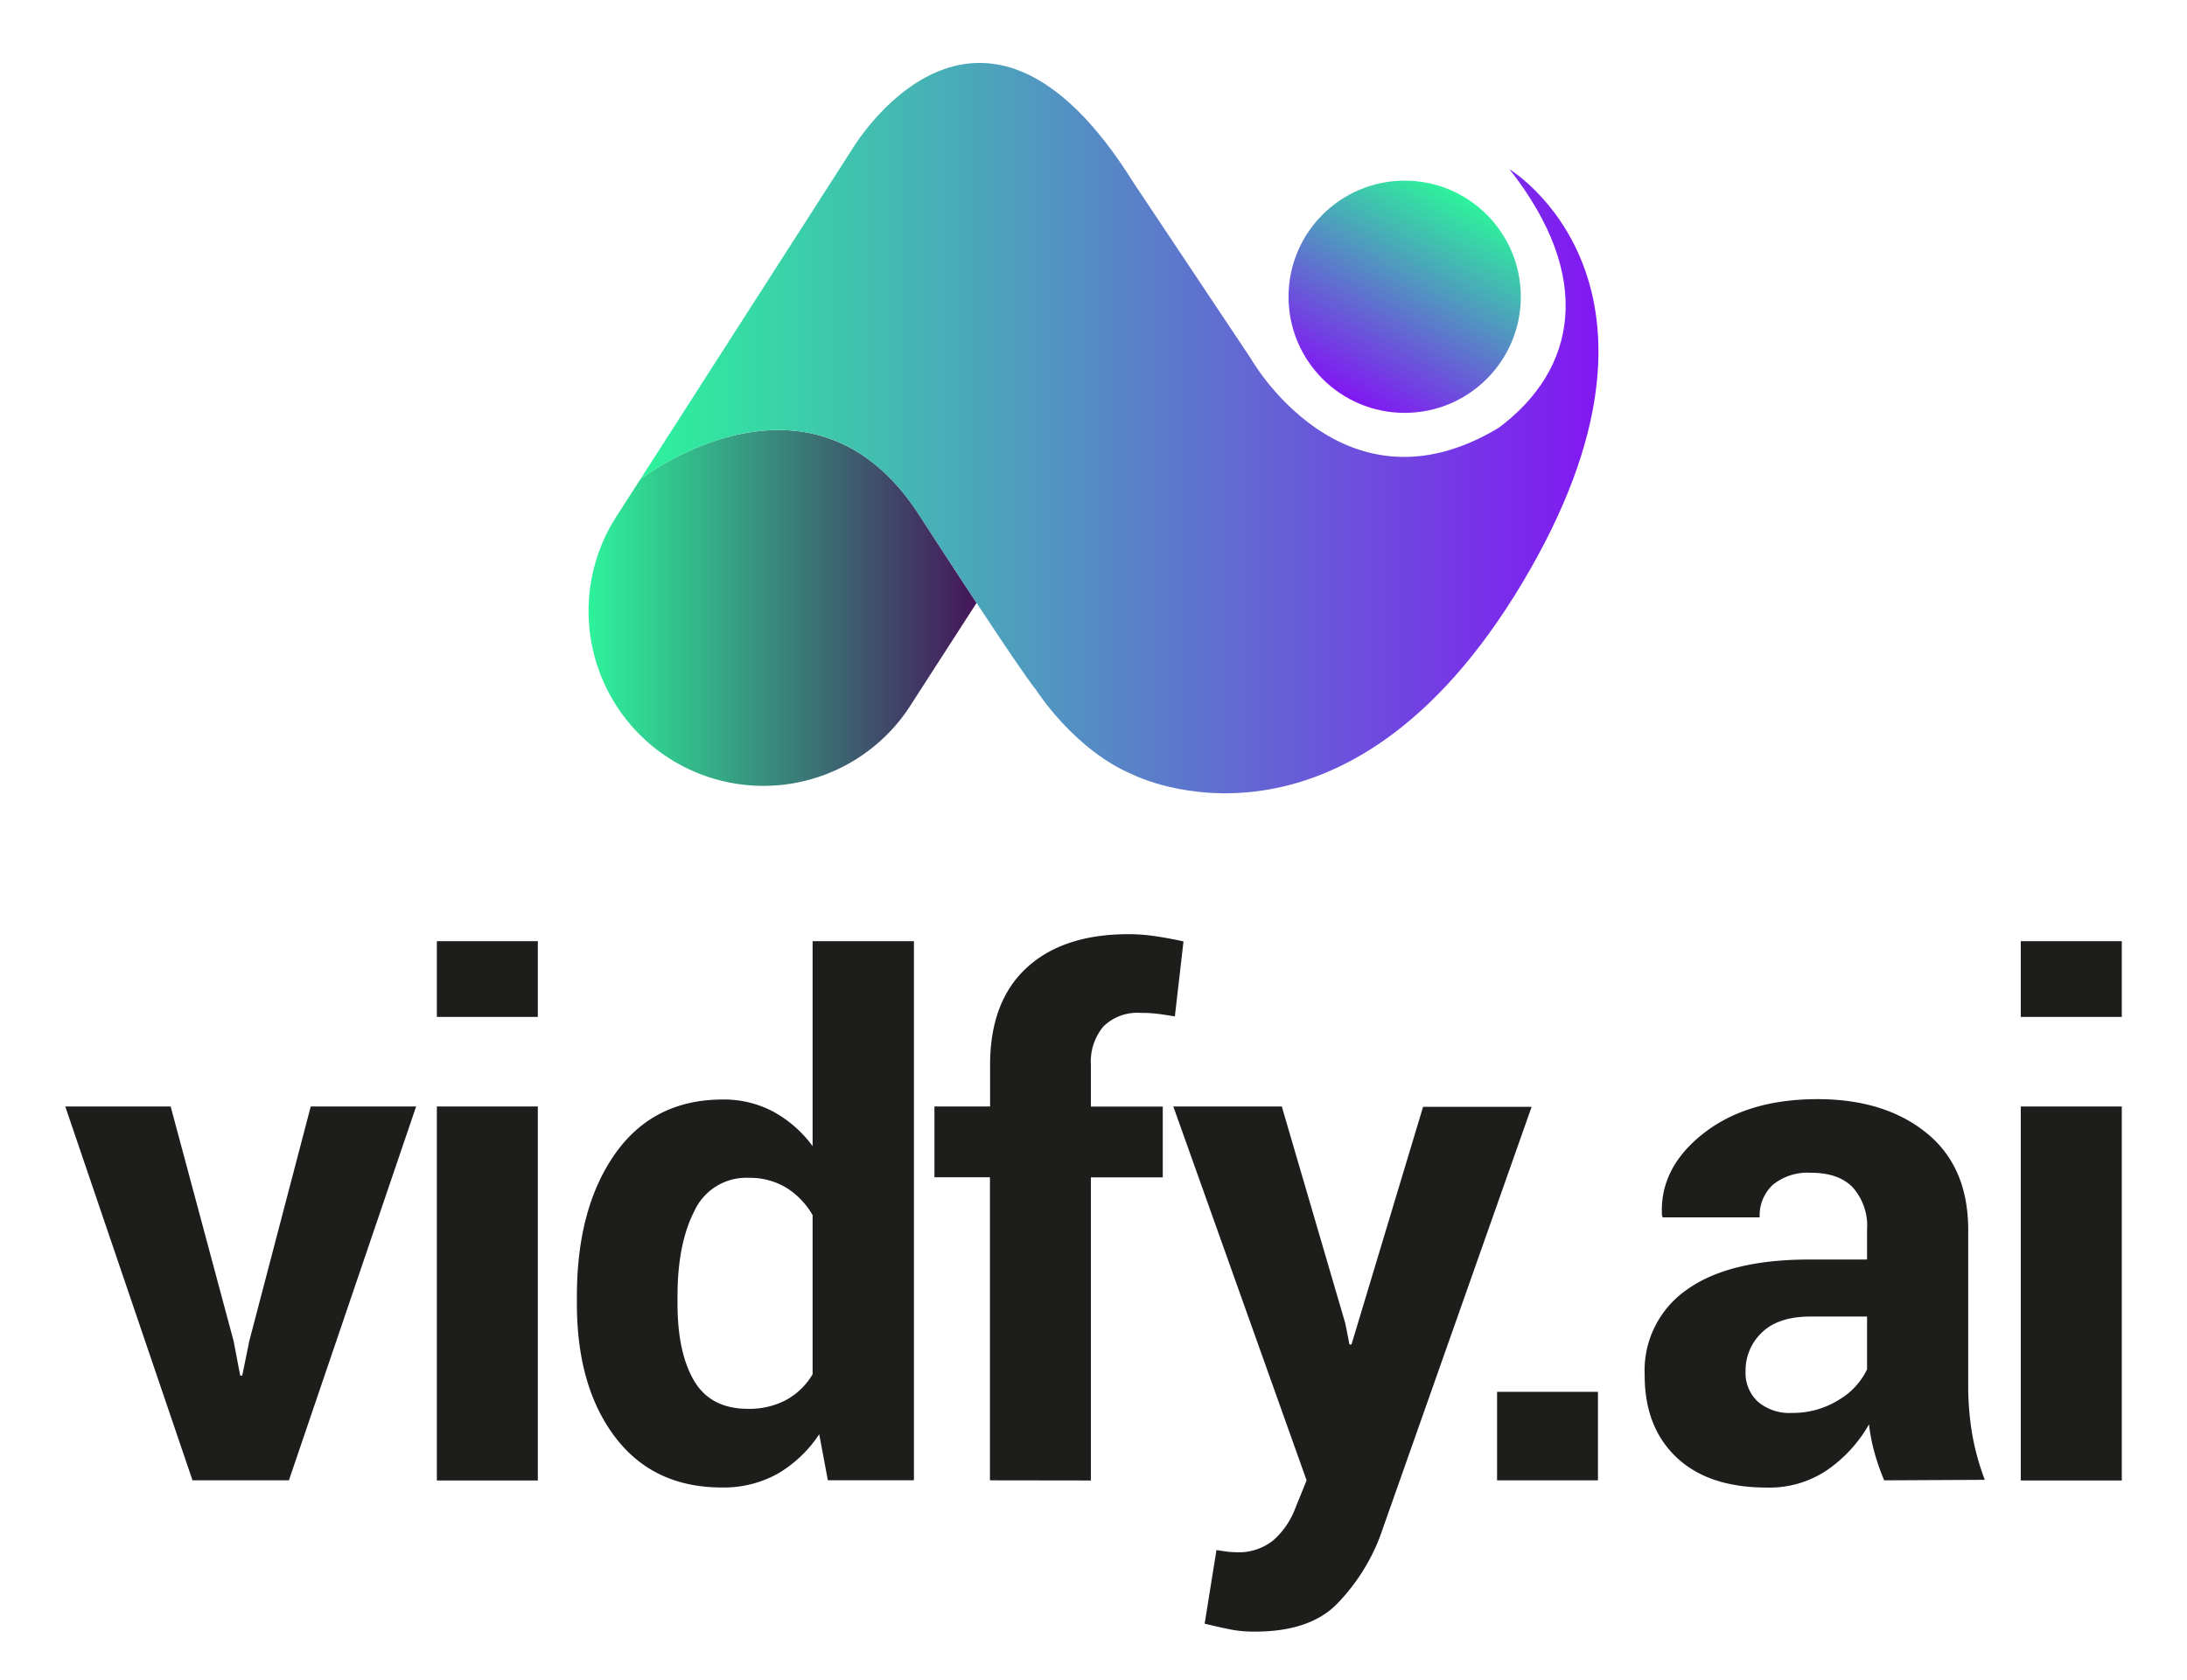 <svg id="Layer_1" data-name="Layer 1" xmlns="http://www.w3.org/2000/svg" xmlns:xlink="http://www.w3.org/1999/xlink" viewBox="0 0 311.28 239.14"><defs><style>.cls-1{fill:#1d1d1b;}.cls-2{fill:url(#linear-gradient);}.cls-3{fill:url(#linear-gradient-2);}.cls-4{fill:url(#linear-gradient-3);}</style><linearGradient id="linear-gradient" x1="208.2" y1="27.93" x2="191.67" y2="56.56" gradientUnits="userSpaceOnUse"><stop offset="0" stop-color="#2df39b"/><stop offset="1" stop-color="#8217f3"/></linearGradient><linearGradient id="linear-gradient-2" x1="83.77" y1="86.56" x2="138.97" y2="86.56" gradientUnits="userSpaceOnUse"><stop offset="0" stop-color="#2df39b"/><stop offset="1" stop-color="#45165a"/></linearGradient><linearGradient id="linear-gradient-3" x1="91.15" y1="60.97" x2="227.51" y2="60.97" xlink:href="#linear-gradient"/></defs><title>VIDFY rev Logo</title><path class="cls-1" d="M33.25,190.93l.94,4.92h.29l1-4.92,8.75-33.4h15L41.12,210.76H27.4L9.29,157.53h15Z"/><path class="cls-1" d="M76.55,144.78H62.18V134H76.55Zm0,66H62.18V157.53H76.55Z"/><path class="cls-1" d="M82.11,184.58q0-12.59,5.44-20.31t15.32-7.73a15,15,0,0,1,7.18,1.72,17.18,17.18,0,0,1,5.61,4.92V134h14.42v76.75H117.83l-1.23-6.55a18,18,0,0,1-5.95,5.64,15.82,15.82,0,0,1-7.88,1.94q-9.78,0-15.22-7.18t-5.44-19Zm14.32,1q0,7,2.36,11t7.67,4a11.23,11.23,0,0,0,5.41-1.25,9.94,9.94,0,0,0,3.79-3.67V173a11.12,11.12,0,0,0-3.76-3.91,10.08,10.08,0,0,0-5.34-1.4,8.12,8.12,0,0,0-7.7,4.67q-2.43,4.68-2.43,12.2Z"/><path class="cls-1" d="M140.9,210.76V167.61H133V157.53h7.92v-5.91q0-9,5.17-13.8T160.58,133a26.5,26.5,0,0,1,3.72.27c1.26.18,2.64.43,4.15.76l-1.23,10.68c-.78-.13-1.55-.25-2.28-.35a19.55,19.55,0,0,0-2.59-.15,6.9,6.9,0,0,0-5.29,1.92,7.81,7.81,0,0,0-1.79,5.51v5.91H165.5v10.08H155.27v43.15Z"/><path class="cls-1" d="M191.48,188.42l.59,3h.29l10.19-33.84H218l-21.59,61.2a28.15,28.15,0,0,1-6.15,9.61q-3.88,3.91-11.66,3.91a17.71,17.71,0,0,1-3.37-.29c-1-.2-2.29-.48-3.77-.84l1.68-10.48,1.37.2a9.6,9.6,0,0,0,1.33.1,7.81,7.81,0,0,0,5.46-1.75,11.48,11.48,0,0,0,3-4.35l1.67-4.13L167,157.53h15.44Z"/><path class="cls-1" d="M227.44,210.76H213.08v-12.6h14.36Z"/><path class="cls-1" d="M268.18,210.76a32.16,32.16,0,0,1-1.35-3.84,26,26,0,0,1-.81-4.13,19.76,19.76,0,0,1-5.86,6.44,14.64,14.64,0,0,1-8.66,2.56q-8.35,0-12.89-4.31t-4.52-11.73a14,14,0,0,1,6-12.13q6-4.31,17.58-4.3h8.07v-4.23a8.25,8.25,0,0,0-2-6q-2-2.12-6-2.12a7.83,7.83,0,0,0-5.39,1.7,5.93,5.93,0,0,0-1.89,4.65H236.65l-.1-.3q-.35-6.73,5.88-11.63t16.26-4.9q9.58,0,15.52,4.82t5.93,13.83v22a41.22,41.22,0,0,0,.56,7,35.66,35.66,0,0,0,1.8,6.55Zm-13.13-9.6a12.22,12.22,0,0,0,6.69-1.87,10.06,10.06,0,0,0,4-4.33v-7.52H257.7q-4.57,0-6.91,2.26a7.43,7.43,0,0,0-2.34,5.56,5.55,5.55,0,0,0,1.75,4.3A6.89,6.89,0,0,0,255.05,201.16Z"/><path class="cls-1" d="M302,144.78H287.62V134H302Zm0,66H287.62V157.53H302Z"/><circle class="cls-2" cx="199.93" cy="42.25" r="16.53"/><path class="cls-3" d="M91.15,68.22l-3.44,5.35a24.88,24.88,0,0,0,7.5,34.37h0a24.87,24.87,0,0,0,34.37-7.49L139,85.83c-2.16-3.26-4.85-7.38-8.22-12.58C115.38,49.53,91.15,68.22,91.15,68.22Z"/><path class="cls-4" d="M214.84,24.09c12.1,15.36,9.59,28.55-1.56,36.84C191.09,74.26,178,51,178,51L161.33,26c-22.07-35.39-40.09-4.68-40.09-4.68L91.15,68.22h0s24.23-18.69,39.6,5c3.37,5.2,6.06,9.32,8.22,12.58,7.66,11.62,8.47,12.38,8.47,12.38s5.48,8.7,14,12.19c0,0,29.95,15,55.28-27.46S214.84,24.09,214.84,24.09Z"/></svg>